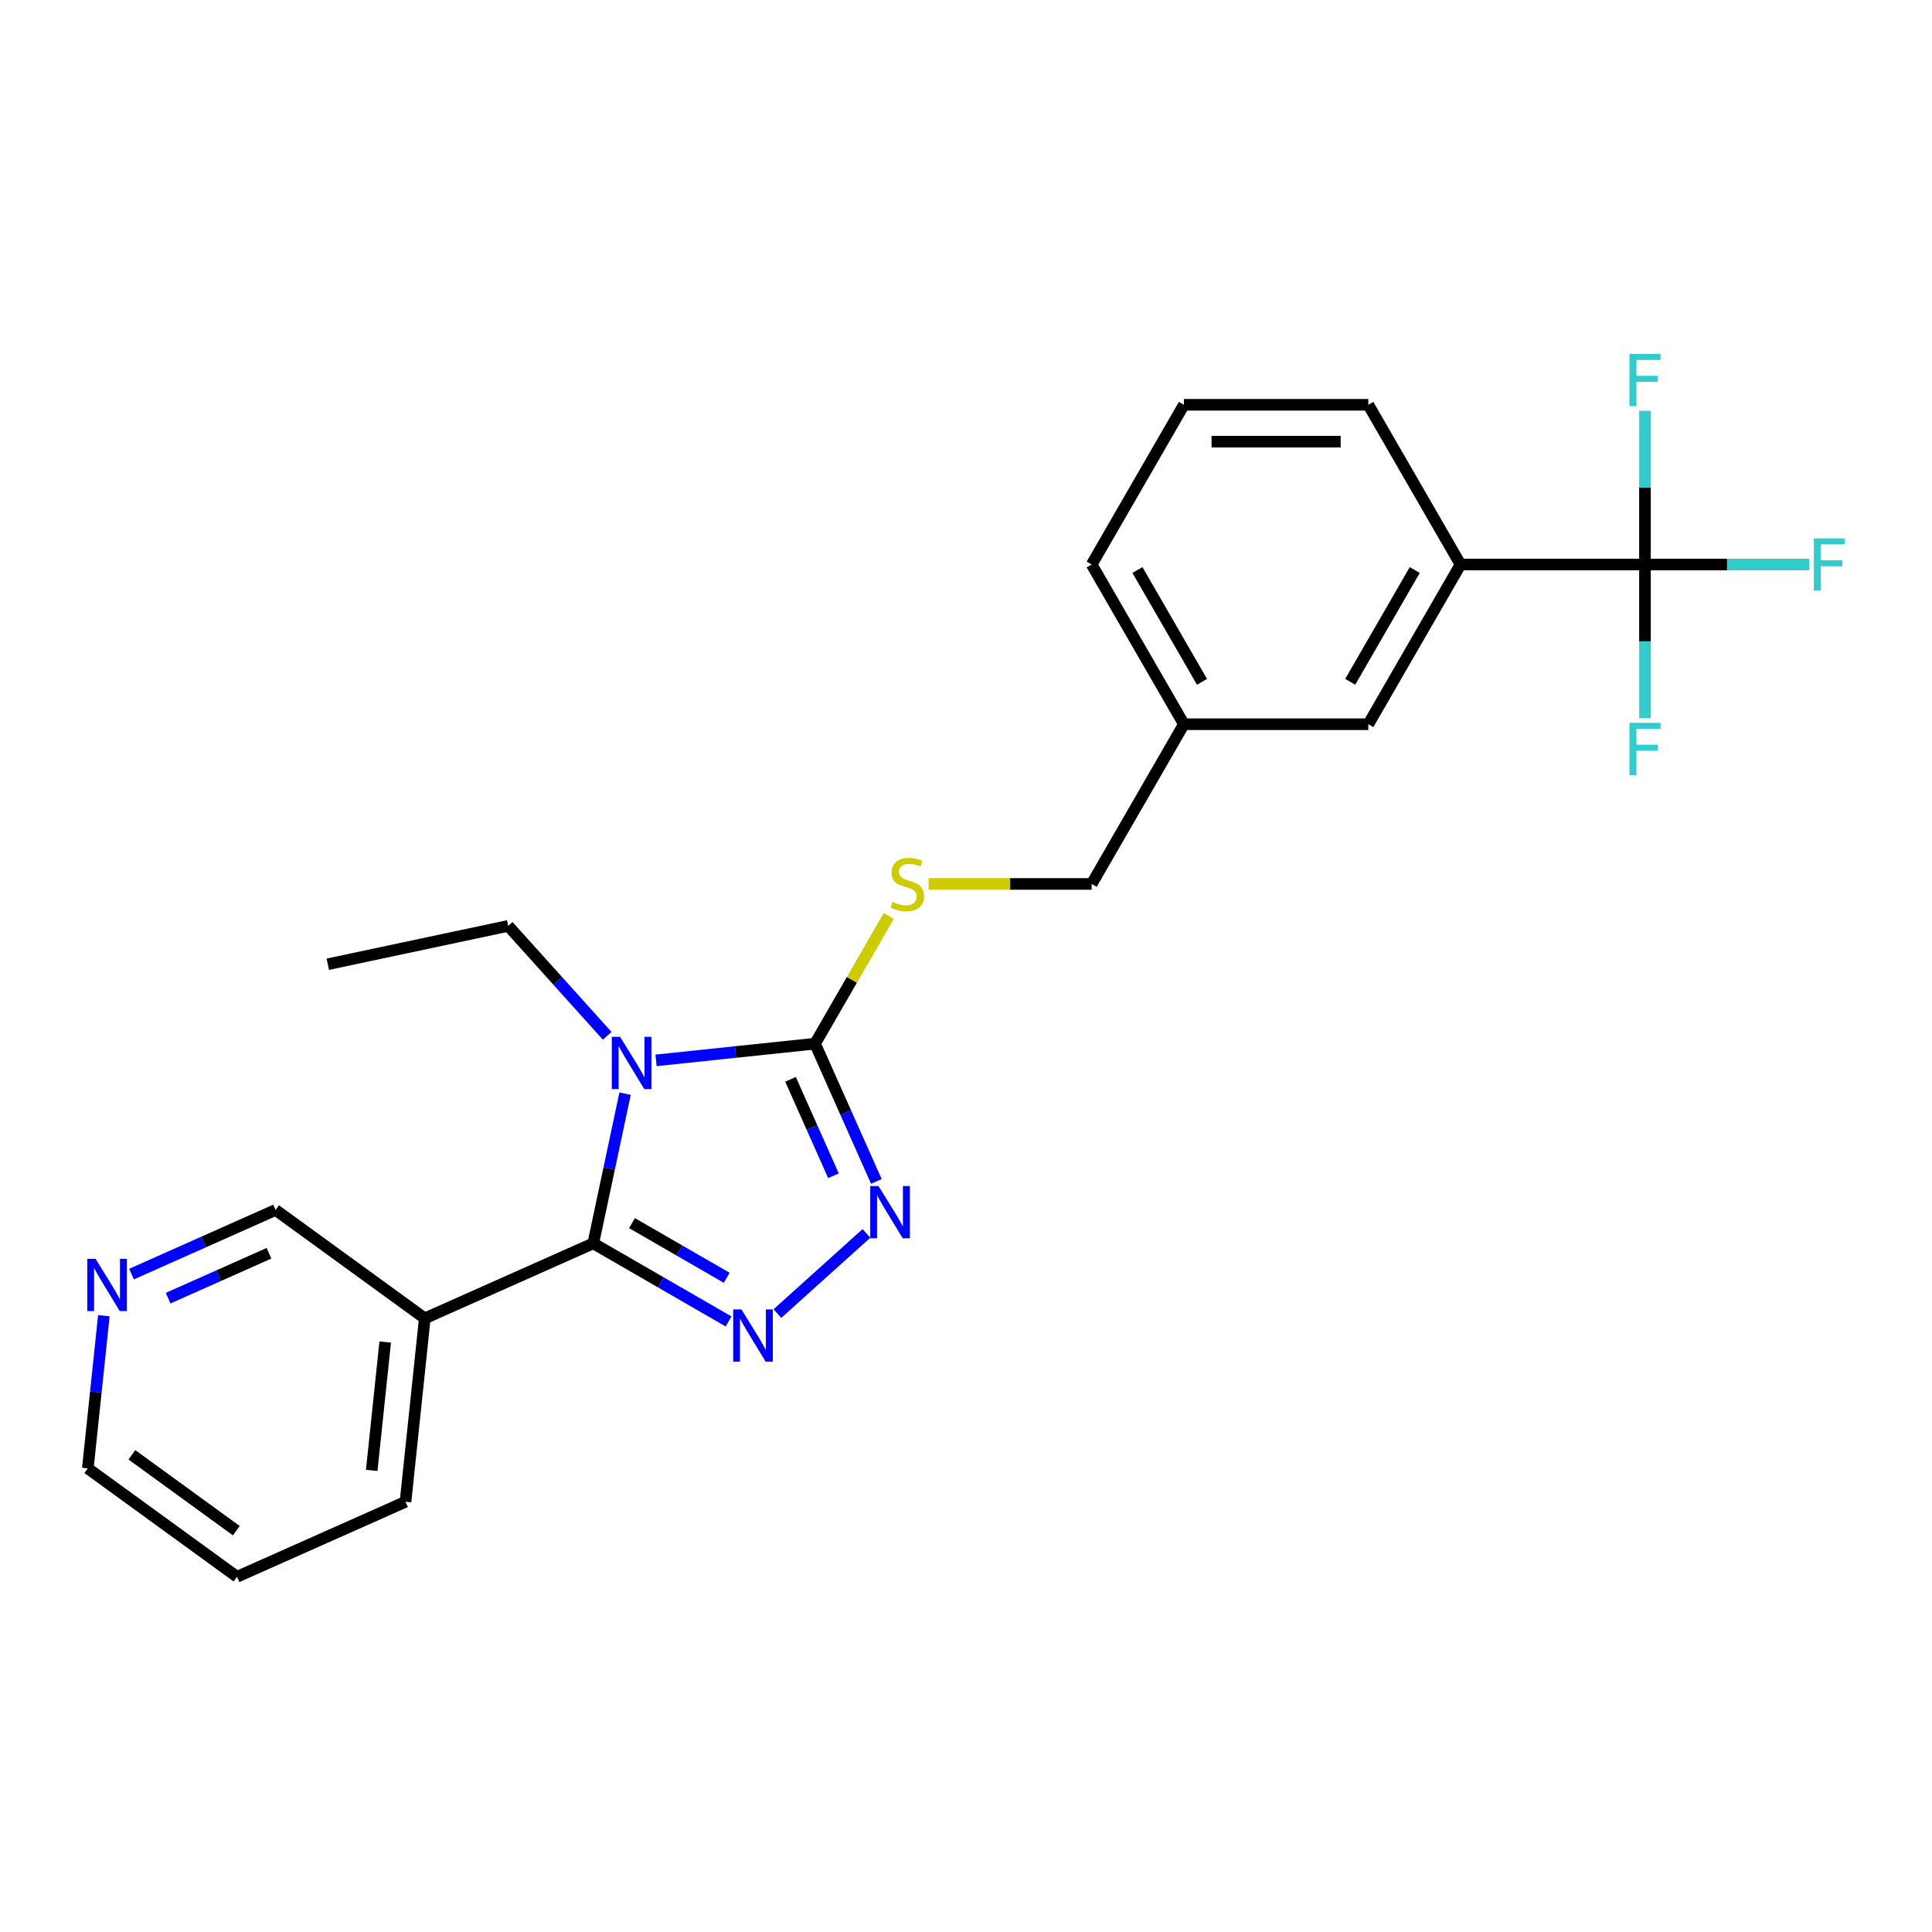 <?xml version='1.0' encoding='iso-8859-1'?>
<svg version='1.1' baseProfile='full'
              xmlns='http://www.w3.org/2000/svg'
                      xmlns:rdkit='http://www.rdkit.org/xml'
                      xmlns:xlink='http://www.w3.org/1999/xlink'
                  xml:space='preserve'
width='1000px' height='1000px' viewBox='0 0 1000 1000'>
<!-- END OF HEADER -->
<rect style='opacity:1.0;fill:#FFFFFF;stroke:none' width='1000' height='1000' x='0' y='0'> </rect>
<path class='bond-0' d='M 323.543,566.082 L 315.31,604.818' style='fill:none;fill-rule:evenodd;stroke:#0000FF;stroke-width:6px;stroke-linecap:butt;stroke-linejoin:miter;stroke-opacity:1' />
<path class='bond-0' d='M 315.31,604.818 L 307.076,643.553' style='fill:none;fill-rule:evenodd;stroke:#000000;stroke-width:6px;stroke-linecap:butt;stroke-linejoin:miter;stroke-opacity:1' />
<path class='bond-2' d='M 339.562,548.85 L 380.711,544.525' style='fill:none;fill-rule:evenodd;stroke:#0000FF;stroke-width:6px;stroke-linecap:butt;stroke-linejoin:miter;stroke-opacity:1' />
<path class='bond-2' d='M 380.711,544.525 L 421.861,540.2' style='fill:none;fill-rule:evenodd;stroke:#000000;stroke-width:6px;stroke-linecap:butt;stroke-linejoin:miter;stroke-opacity:1' />
<path class='bond-13' d='M 314.284,536.142 L 288.666,507.69' style='fill:none;fill-rule:evenodd;stroke:#0000FF;stroke-width:6px;stroke-linecap:butt;stroke-linejoin:miter;stroke-opacity:1' />
<path class='bond-13' d='M 288.666,507.69 L 263.048,479.238' style='fill:none;fill-rule:evenodd;stroke:#000000;stroke-width:6px;stroke-linecap:butt;stroke-linejoin:miter;stroke-opacity:1' />
<path class='bond-1' d='M 307.076,643.553 L 342.092,663.769' style='fill:none;fill-rule:evenodd;stroke:#000000;stroke-width:6px;stroke-linecap:butt;stroke-linejoin:miter;stroke-opacity:1' />
<path class='bond-1' d='M 342.092,663.769 L 377.108,683.986' style='fill:none;fill-rule:evenodd;stroke:#0000FF;stroke-width:6px;stroke-linecap:butt;stroke-linejoin:miter;stroke-opacity:1' />
<path class='bond-1' d='M 327.127,633.084 L 351.638,647.235' style='fill:none;fill-rule:evenodd;stroke:#000000;stroke-width:6px;stroke-linecap:butt;stroke-linejoin:miter;stroke-opacity:1' />
<path class='bond-1' d='M 351.638,647.235 L 376.149,661.387' style='fill:none;fill-rule:evenodd;stroke:#0000FF;stroke-width:6px;stroke-linecap:butt;stroke-linejoin:miter;stroke-opacity:1' />
<path class='bond-5' d='M 307.076,643.553 L 219.869,682.38' style='fill:none;fill-rule:evenodd;stroke:#000000;stroke-width:6px;stroke-linecap:butt;stroke-linejoin:miter;stroke-opacity:1' />
<path class='bond-24' d='M 402.386,679.903 L 448.474,638.405' style='fill:none;fill-rule:evenodd;stroke:#0000FF;stroke-width:6px;stroke-linecap:butt;stroke-linejoin:miter;stroke-opacity:1' />
<path class='bond-3' d='M 421.861,540.2 L 437.734,575.852' style='fill:none;fill-rule:evenodd;stroke:#000000;stroke-width:6px;stroke-linecap:butt;stroke-linejoin:miter;stroke-opacity:1' />
<path class='bond-3' d='M 437.734,575.852 L 453.607,611.504' style='fill:none;fill-rule:evenodd;stroke:#0000FF;stroke-width:6px;stroke-linecap:butt;stroke-linejoin:miter;stroke-opacity:1' />
<path class='bond-3' d='M 409.181,558.661 L 420.292,583.618' style='fill:none;fill-rule:evenodd;stroke:#000000;stroke-width:6px;stroke-linecap:butt;stroke-linejoin:miter;stroke-opacity:1' />
<path class='bond-3' d='M 420.292,583.618 L 431.404,608.574' style='fill:none;fill-rule:evenodd;stroke:#0000FF;stroke-width:6px;stroke-linecap:butt;stroke-linejoin:miter;stroke-opacity:1' />
<path class='bond-6' d='M 421.861,540.2 L 440.936,507.16' style='fill:none;fill-rule:evenodd;stroke:#000000;stroke-width:6px;stroke-linecap:butt;stroke-linejoin:miter;stroke-opacity:1' />
<path class='bond-6' d='M 440.936,507.16 L 460.012,474.12' style='fill:none;fill-rule:evenodd;stroke:#CCCC00;stroke-width:6px;stroke-linecap:butt;stroke-linejoin:miter;stroke-opacity:1' />
<path class='bond-4' d='M 851.431,292.188 L 755.971,292.188' style='fill:none;fill-rule:evenodd;stroke:#000000;stroke-width:6px;stroke-linecap:butt;stroke-linejoin:miter;stroke-opacity:1' />
<path class='bond-10' d='M 851.431,292.188 L 893.949,292.188' style='fill:none;fill-rule:evenodd;stroke:#000000;stroke-width:6px;stroke-linecap:butt;stroke-linejoin:miter;stroke-opacity:1' />
<path class='bond-10' d='M 893.949,292.188 L 936.467,292.188' style='fill:none;fill-rule:evenodd;stroke:#33CCCC;stroke-width:6px;stroke-linecap:butt;stroke-linejoin:miter;stroke-opacity:1' />
<path class='bond-11' d='M 851.431,292.188 L 851.431,331.966' style='fill:none;fill-rule:evenodd;stroke:#000000;stroke-width:6px;stroke-linecap:butt;stroke-linejoin:miter;stroke-opacity:1' />
<path class='bond-11' d='M 851.431,331.966 L 851.431,371.744' style='fill:none;fill-rule:evenodd;stroke:#33CCCC;stroke-width:6px;stroke-linecap:butt;stroke-linejoin:miter;stroke-opacity:1' />
<path class='bond-12' d='M 851.431,292.188 L 851.431,252.409' style='fill:none;fill-rule:evenodd;stroke:#000000;stroke-width:6px;stroke-linecap:butt;stroke-linejoin:miter;stroke-opacity:1' />
<path class='bond-12' d='M 851.431,252.409 L 851.431,212.631' style='fill:none;fill-rule:evenodd;stroke:#33CCCC;stroke-width:6px;stroke-linecap:butt;stroke-linejoin:miter;stroke-opacity:1' />
<path class='bond-16' d='M 219.869,682.38 L 142.64,626.27' style='fill:none;fill-rule:evenodd;stroke:#000000;stroke-width:6px;stroke-linecap:butt;stroke-linejoin:miter;stroke-opacity:1' />
<path class='bond-17' d='M 219.869,682.38 L 209.891,777.317' style='fill:none;fill-rule:evenodd;stroke:#000000;stroke-width:6px;stroke-linecap:butt;stroke-linejoin:miter;stroke-opacity:1' />
<path class='bond-17' d='M 199.385,694.625 L 192.4,761.081' style='fill:none;fill-rule:evenodd;stroke:#000000;stroke-width:6px;stroke-linecap:butt;stroke-linejoin:miter;stroke-opacity:1' />
<path class='bond-14' d='M 480.645,457.529 L 522.848,457.529' style='fill:none;fill-rule:evenodd;stroke:#CCCC00;stroke-width:6px;stroke-linecap:butt;stroke-linejoin:miter;stroke-opacity:1' />
<path class='bond-14' d='M 522.848,457.529 L 565.051,457.529' style='fill:none;fill-rule:evenodd;stroke:#000000;stroke-width:6px;stroke-linecap:butt;stroke-linejoin:miter;stroke-opacity:1' />
<path class='bond-7' d='M 755.971,292.188 L 708.241,374.859' style='fill:none;fill-rule:evenodd;stroke:#000000;stroke-width:6px;stroke-linecap:butt;stroke-linejoin:miter;stroke-opacity:1' />
<path class='bond-7' d='M 732.277,295.042 L 698.866,352.912' style='fill:none;fill-rule:evenodd;stroke:#000000;stroke-width:6px;stroke-linecap:butt;stroke-linejoin:miter;stroke-opacity:1' />
<path class='bond-26' d='M 755.971,292.188 L 708.241,209.517' style='fill:none;fill-rule:evenodd;stroke:#000000;stroke-width:6px;stroke-linecap:butt;stroke-linejoin:miter;stroke-opacity:1' />
<path class='bond-8' d='M 708.241,374.859 L 612.781,374.859' style='fill:none;fill-rule:evenodd;stroke:#000000;stroke-width:6px;stroke-linecap:butt;stroke-linejoin:miter;stroke-opacity:1' />
<path class='bond-9' d='M 68.072,659.47 L 105.356,642.87' style='fill:none;fill-rule:evenodd;stroke:#0000FF;stroke-width:6px;stroke-linecap:butt;stroke-linejoin:miter;stroke-opacity:1' />
<path class='bond-9' d='M 105.356,642.87 L 142.64,626.27' style='fill:none;fill-rule:evenodd;stroke:#000000;stroke-width:6px;stroke-linecap:butt;stroke-linejoin:miter;stroke-opacity:1' />
<path class='bond-9' d='M 87.022,671.931 L 113.121,660.311' style='fill:none;fill-rule:evenodd;stroke:#0000FF;stroke-width:6px;stroke-linecap:butt;stroke-linejoin:miter;stroke-opacity:1' />
<path class='bond-9' d='M 113.121,660.311 L 139.22,648.691' style='fill:none;fill-rule:evenodd;stroke:#000000;stroke-width:6px;stroke-linecap:butt;stroke-linejoin:miter;stroke-opacity:1' />
<path class='bond-25' d='M 53.761,681.001 L 49.608,720.517' style='fill:none;fill-rule:evenodd;stroke:#0000FF;stroke-width:6px;stroke-linecap:butt;stroke-linejoin:miter;stroke-opacity:1' />
<path class='bond-25' d='M 49.608,720.517 L 45.455,760.034' style='fill:none;fill-rule:evenodd;stroke:#000000;stroke-width:6px;stroke-linecap:butt;stroke-linejoin:miter;stroke-opacity:1' />
<path class='bond-22' d='M 263.048,479.238 L 169.674,499.085' style='fill:none;fill-rule:evenodd;stroke:#000000;stroke-width:6px;stroke-linecap:butt;stroke-linejoin:miter;stroke-opacity:1' />
<path class='bond-15' d='M 565.051,457.529 L 612.781,374.859' style='fill:none;fill-rule:evenodd;stroke:#000000;stroke-width:6px;stroke-linecap:butt;stroke-linejoin:miter;stroke-opacity:1' />
<path class='bond-21' d='M 612.781,374.859 L 565.051,292.188' style='fill:none;fill-rule:evenodd;stroke:#000000;stroke-width:6px;stroke-linecap:butt;stroke-linejoin:miter;stroke-opacity:1' />
<path class='bond-21' d='M 622.156,352.912 L 588.745,295.042' style='fill:none;fill-rule:evenodd;stroke:#000000;stroke-width:6px;stroke-linecap:butt;stroke-linejoin:miter;stroke-opacity:1' />
<path class='bond-23' d='M 209.891,777.317 L 122.683,816.144' style='fill:none;fill-rule:evenodd;stroke:#000000;stroke-width:6px;stroke-linecap:butt;stroke-linejoin:miter;stroke-opacity:1' />
<path class='bond-18' d='M 708.241,209.517 L 612.781,209.517' style='fill:none;fill-rule:evenodd;stroke:#000000;stroke-width:6px;stroke-linecap:butt;stroke-linejoin:miter;stroke-opacity:1' />
<path class='bond-18' d='M 693.922,228.609 L 627.1,228.609' style='fill:none;fill-rule:evenodd;stroke:#000000;stroke-width:6px;stroke-linecap:butt;stroke-linejoin:miter;stroke-opacity:1' />
<path class='bond-19' d='M 612.781,209.517 L 565.051,292.188' style='fill:none;fill-rule:evenodd;stroke:#000000;stroke-width:6px;stroke-linecap:butt;stroke-linejoin:miter;stroke-opacity:1' />
<path class='bond-20' d='M 45.455,760.034 L 122.683,816.144' style='fill:none;fill-rule:evenodd;stroke:#000000;stroke-width:6px;stroke-linecap:butt;stroke-linejoin:miter;stroke-opacity:1' />
<path class='bond-20' d='M 68.261,753.005 L 122.321,792.282' style='fill:none;fill-rule:evenodd;stroke:#000000;stroke-width:6px;stroke-linecap:butt;stroke-linejoin:miter;stroke-opacity:1' />
<path  class='atom-0' d='M 320.948 536.662
L 329.806 550.981
Q 330.685 552.393, 332.097 554.952
Q 333.51 557.51, 333.587 557.663
L 333.587 536.662
L 337.176 536.662
L 337.176 563.696
L 333.472 563.696
L 323.964 548.04
Q 322.857 546.208, 321.673 544.107
Q 320.528 542.007, 320.184 541.358
L 320.184 563.696
L 316.671 563.696
L 316.671 536.662
L 320.948 536.662
' fill='#0000FF'/>
<path  class='atom-2' d='M 383.771 677.766
L 392.63 692.085
Q 393.508 693.498, 394.921 696.056
Q 396.334 698.614, 396.41 698.767
L 396.41 677.766
L 399.999 677.766
L 399.999 704.8
L 396.296 704.8
L 386.788 689.145
Q 385.68 687.312, 384.497 685.212
Q 383.351 683.112, 383.008 682.462
L 383.008 704.8
L 379.495 704.8
L 379.495 677.766
L 383.771 677.766
' fill='#0000FF'/>
<path  class='atom-4' d='M 454.712 613.89
L 463.571 628.209
Q 464.449 629.622, 465.862 632.181
Q 467.274 634.739, 467.351 634.892
L 467.351 613.89
L 470.94 613.89
L 470.94 640.925
L 467.236 640.925
L 457.728 625.269
Q 456.621 623.436, 455.437 621.336
Q 454.292 619.236, 453.948 618.587
L 453.948 640.925
L 450.435 640.925
L 450.435 613.89
L 454.712 613.89
' fill='#0000FF'/>
<path  class='atom-7' d='M 461.954 466.808
Q 462.259 466.923, 463.519 467.457
Q 464.779 467.992, 466.154 468.336
Q 467.567 468.641, 468.942 468.641
Q 471.5 468.641, 472.989 467.419
Q 474.478 466.159, 474.478 463.983
Q 474.478 462.493, 473.715 461.577
Q 472.989 460.661, 471.844 460.164
Q 470.698 459.668, 468.789 459.095
Q 466.383 458.37, 464.932 457.682
Q 463.519 456.995, 462.488 455.544
Q 461.496 454.093, 461.496 451.649
Q 461.496 448.251, 463.787 446.151
Q 466.116 444.051, 470.698 444.051
Q 473.829 444.051, 477.38 445.54
L 476.502 448.48
Q 473.256 447.143, 470.813 447.143
Q 468.178 447.143, 466.727 448.251
Q 465.276 449.32, 465.314 451.191
Q 465.314 452.642, 466.04 453.52
Q 466.803 454.398, 467.872 454.895
Q 468.98 455.391, 470.813 455.964
Q 473.256 456.728, 474.707 457.491
Q 476.158 458.255, 477.189 459.821
Q 478.258 461.348, 478.258 463.983
Q 478.258 467.725, 475.738 469.748
Q 473.256 471.734, 469.094 471.734
Q 466.689 471.734, 464.856 471.199
Q 463.061 470.703, 460.923 469.825
L 461.954 466.808
' fill='#CCCC00'/>
<path  class='atom-10' d='M 49.457 651.58
L 58.316 665.899
Q 59.194 667.312, 60.607 669.87
Q 62.02 672.428, 62.096 672.581
L 62.096 651.58
L 65.685 651.58
L 65.685 678.614
L 61.981 678.614
L 52.474 662.959
Q 51.366 661.126, 50.182 659.026
Q 49.037 656.926, 48.693 656.277
L 48.693 678.614
L 45.18 678.614
L 45.18 651.58
L 49.457 651.58
' fill='#0000FF'/>
<path  class='atom-11' d='M 938.854 278.67
L 954.929 278.67
L 954.929 281.763
L 942.481 281.763
L 942.481 289.973
L 953.555 289.973
L 953.555 293.104
L 942.481 293.104
L 942.481 305.705
L 938.854 305.705
L 938.854 278.67
' fill='#33CCCC'/>
<path  class='atom-12' d='M 843.394 374.131
L 859.469 374.131
L 859.469 377.224
L 847.021 377.224
L 847.021 385.433
L 858.094 385.433
L 858.094 388.564
L 847.021 388.564
L 847.021 401.165
L 843.394 401.165
L 843.394 374.131
' fill='#33CCCC'/>
<path  class='atom-13' d='M 843.394 183.21
L 859.469 183.21
L 859.469 186.303
L 847.021 186.303
L 847.021 194.513
L 858.094 194.513
L 858.094 197.644
L 847.021 197.644
L 847.021 210.245
L 843.394 210.245
L 843.394 183.21
' fill='#33CCCC'/>
</svg>
